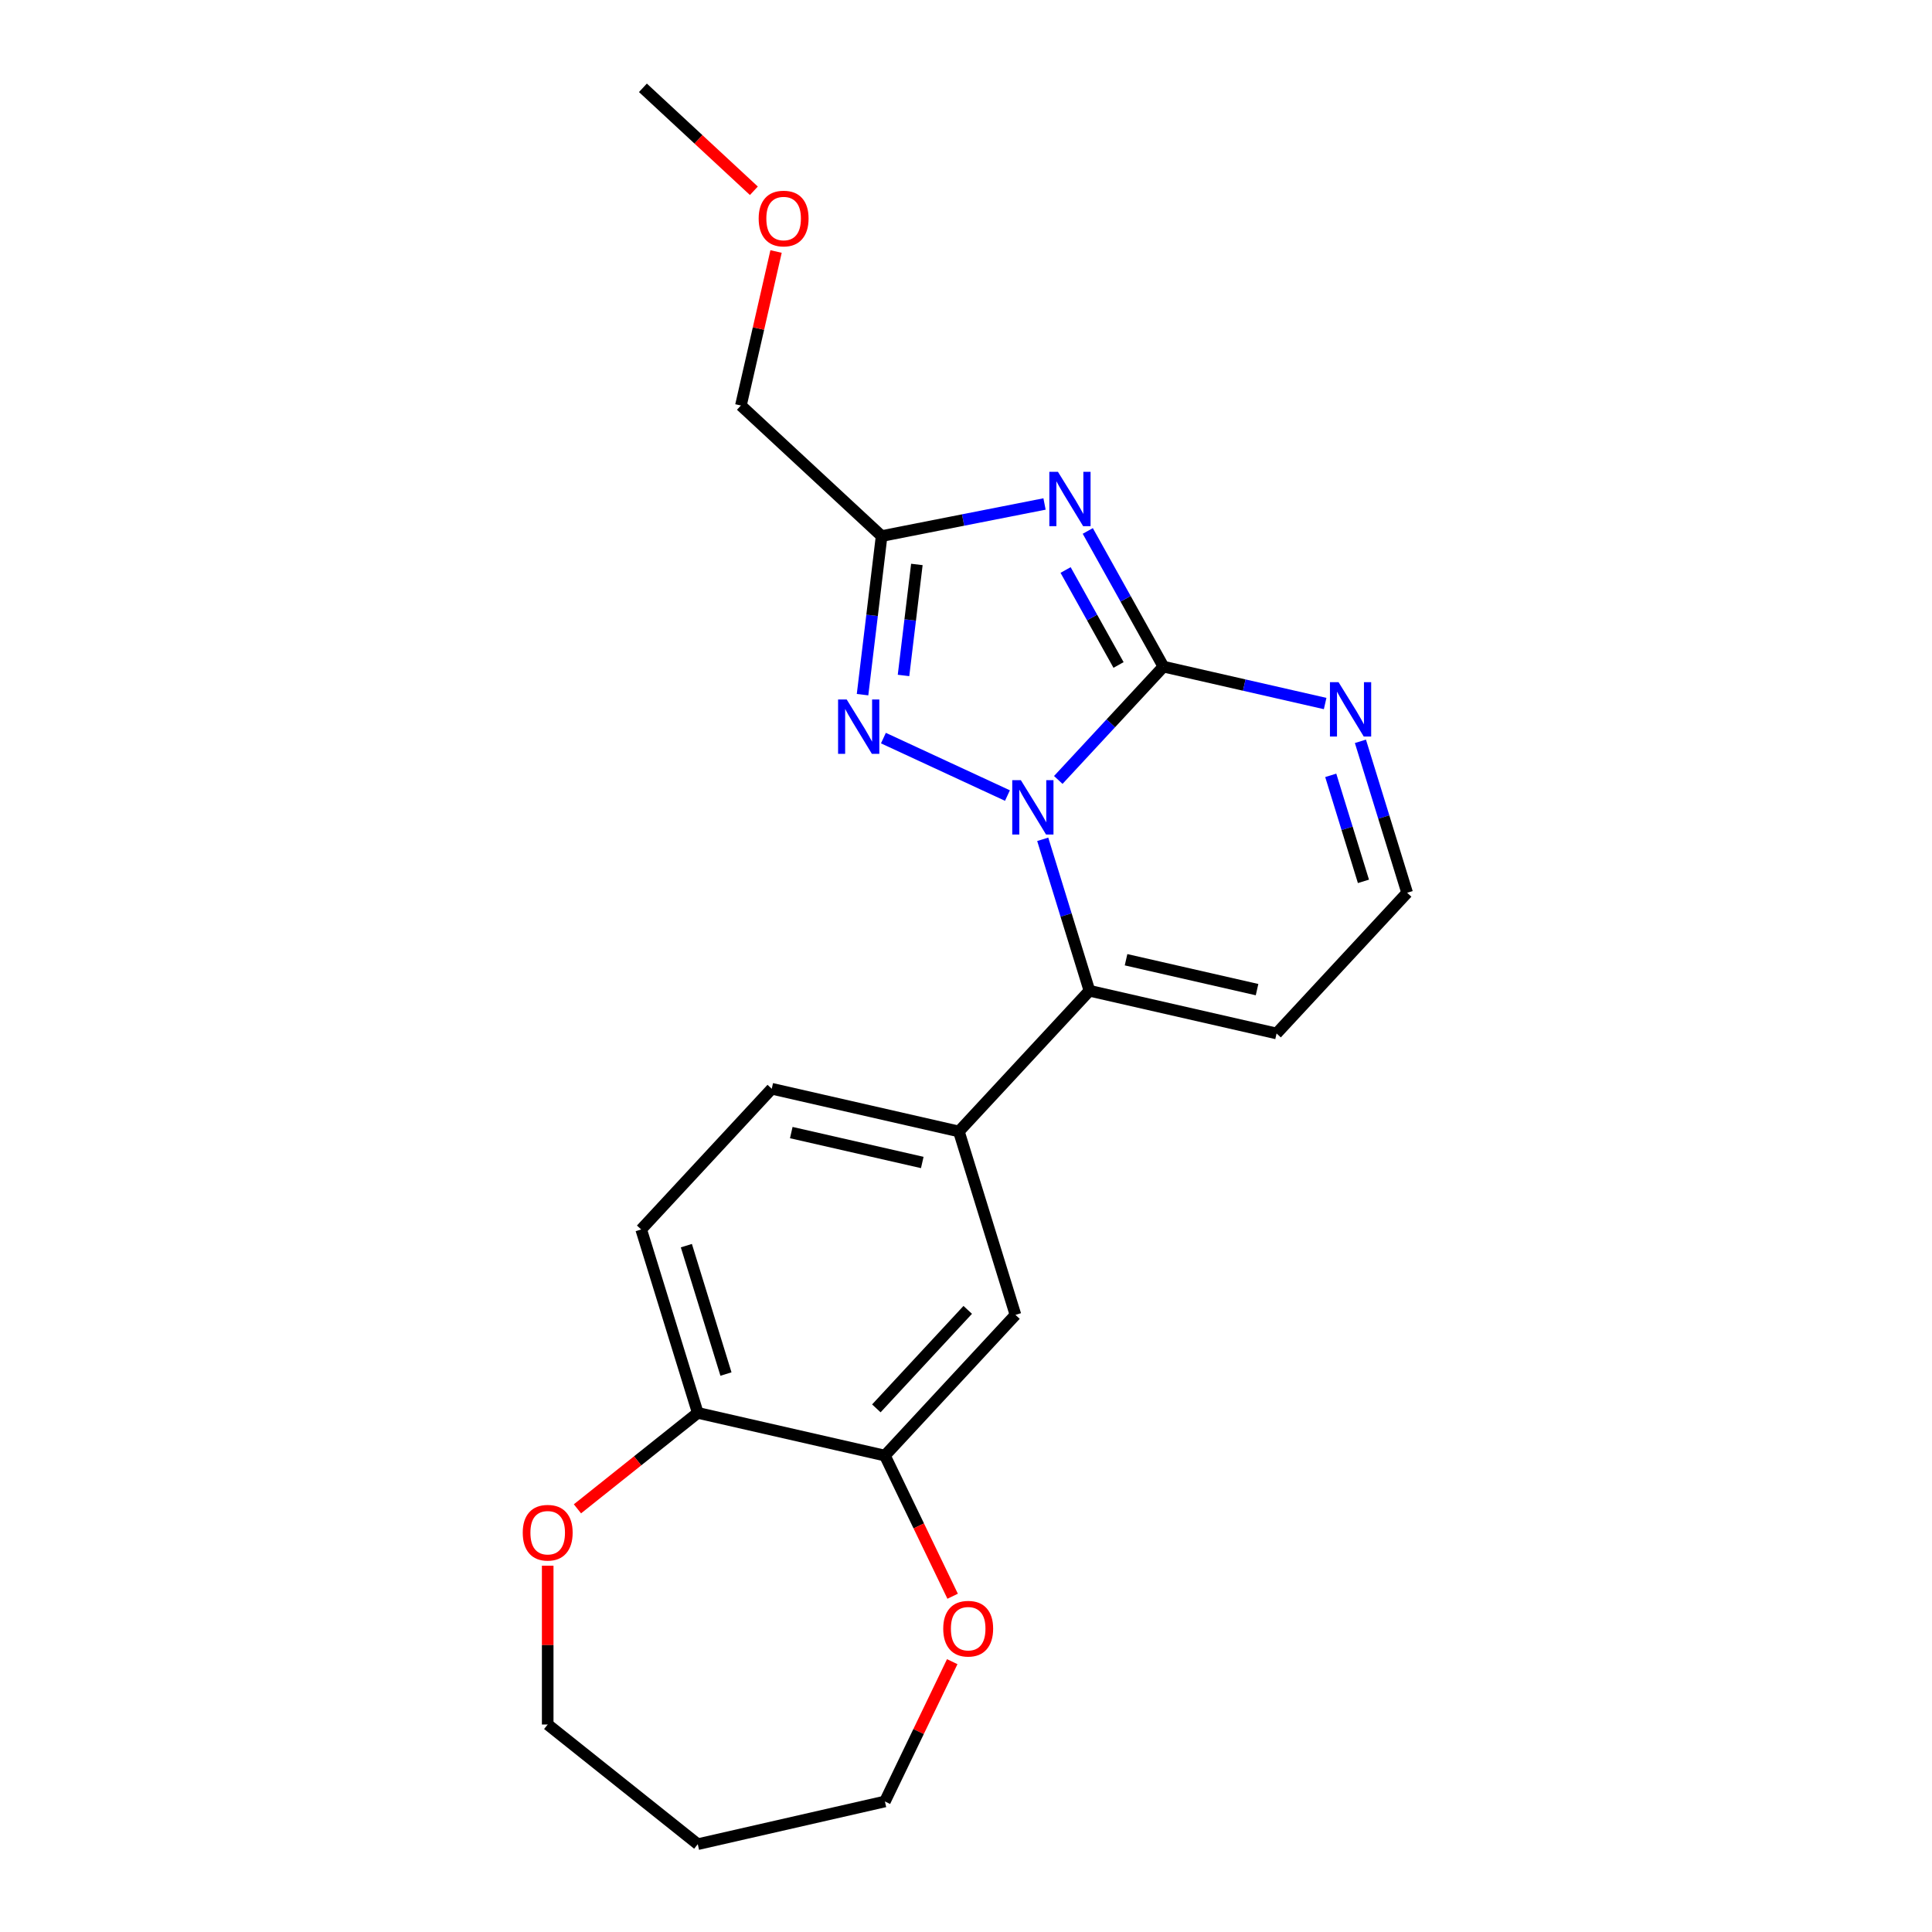 <?xml version='1.0' encoding='iso-8859-1'?>
<svg version='1.1' baseProfile='full'
              xmlns='http://www.w3.org/2000/svg'
                      xmlns:rdkit='http://www.rdkit.org/xml'
                      xmlns:xlink='http://www.w3.org/1999/xlink'
                  xml:space='preserve'
width='1000px' height='1000px' viewBox='0 0 1000 1000'>
<!-- END OF HEADER -->
<rect style='opacity:1.0;fill:#FFFFFF;stroke:none' width='1000' height='1000' x='0' y='0'> </rect>
<path class='bond-0' d='M 547.763,403.697 L 574.974,374.37' style='fill:none;fill-rule:evenodd;stroke:#0000FF;stroke-width:6px;stroke-linecap:butt;stroke-linejoin:miter;stroke-opacity:1' />
<path class='bond-0' d='M 574.974,374.37 L 602.186,345.044' style='fill:none;fill-rule:evenodd;stroke:#000000;stroke-width:6px;stroke-linecap:butt;stroke-linejoin:miter;stroke-opacity:1' />
<path class='bond-2' d='M 521.455,411.78 L 457.253,382.037' style='fill:none;fill-rule:evenodd;stroke:#0000FF;stroke-width:6px;stroke-linecap:butt;stroke-linejoin:miter;stroke-opacity:1' />
<path class='bond-3' d='M 539.715,434.426 L 551.804,473.619' style='fill:none;fill-rule:evenodd;stroke:#0000FF;stroke-width:6px;stroke-linecap:butt;stroke-linejoin:miter;stroke-opacity:1' />
<path class='bond-3' d='M 551.804,473.619 L 563.893,512.812' style='fill:none;fill-rule:evenodd;stroke:#000000;stroke-width:6px;stroke-linecap:butt;stroke-linejoin:miter;stroke-opacity:1' />
<path class='bond-1' d='M 602.186,345.044 L 582.608,309.932' style='fill:none;fill-rule:evenodd;stroke:#000000;stroke-width:6px;stroke-linecap:butt;stroke-linejoin:miter;stroke-opacity:1' />
<path class='bond-1' d='M 582.608,309.932 L 563.031,274.821' style='fill:none;fill-rule:evenodd;stroke:#0000FF;stroke-width:6px;stroke-linecap:butt;stroke-linejoin:miter;stroke-opacity:1' />
<path class='bond-1' d='M 578.957,344.187 L 565.253,319.609' style='fill:none;fill-rule:evenodd;stroke:#000000;stroke-width:6px;stroke-linecap:butt;stroke-linejoin:miter;stroke-opacity:1' />
<path class='bond-1' d='M 565.253,319.609 L 551.549,295.031' style='fill:none;fill-rule:evenodd;stroke:#0000FF;stroke-width:6px;stroke-linecap:butt;stroke-linejoin:miter;stroke-opacity:1' />
<path class='bond-5' d='M 602.186,345.044 L 644.039,354.596' style='fill:none;fill-rule:evenodd;stroke:#000000;stroke-width:6px;stroke-linecap:butt;stroke-linejoin:miter;stroke-opacity:1' />
<path class='bond-5' d='M 644.039,354.596 L 685.893,364.149' style='fill:none;fill-rule:evenodd;stroke:#0000FF;stroke-width:6px;stroke-linecap:butt;stroke-linejoin:miter;stroke-opacity:1' />
<path class='bond-22' d='M 540.648,260.86 L 498.485,269.164' style='fill:none;fill-rule:evenodd;stroke:#0000FF;stroke-width:6px;stroke-linecap:butt;stroke-linejoin:miter;stroke-opacity:1' />
<path class='bond-22' d='M 498.485,269.164 L 456.323,277.469' style='fill:none;fill-rule:evenodd;stroke:#000000;stroke-width:6px;stroke-linecap:butt;stroke-linejoin:miter;stroke-opacity:1' />
<path class='bond-4' d='M 446.451,359.558 L 451.387,318.514' style='fill:none;fill-rule:evenodd;stroke:#0000FF;stroke-width:6px;stroke-linecap:butt;stroke-linejoin:miter;stroke-opacity:1' />
<path class='bond-4' d='M 451.387,318.514 L 456.323,277.469' style='fill:none;fill-rule:evenodd;stroke:#000000;stroke-width:6px;stroke-linecap:butt;stroke-linejoin:miter;stroke-opacity:1' />
<path class='bond-4' d='M 467.66,349.617 L 471.115,320.886' style='fill:none;fill-rule:evenodd;stroke:#0000FF;stroke-width:6px;stroke-linecap:butt;stroke-linejoin:miter;stroke-opacity:1' />
<path class='bond-4' d='M 471.115,320.886 L 474.57,292.155' style='fill:none;fill-rule:evenodd;stroke:#000000;stroke-width:6px;stroke-linecap:butt;stroke-linejoin:miter;stroke-opacity:1' />
<path class='bond-6' d='M 563.893,512.812 L 496.317,585.643' style='fill:none;fill-rule:evenodd;stroke:#000000;stroke-width:6px;stroke-linecap:butt;stroke-linejoin:miter;stroke-opacity:1' />
<path class='bond-7' d='M 563.893,512.812 L 660.755,534.92' style='fill:none;fill-rule:evenodd;stroke:#000000;stroke-width:6px;stroke-linecap:butt;stroke-linejoin:miter;stroke-opacity:1' />
<path class='bond-7' d='M 582.844,496.756 L 650.647,512.232' style='fill:none;fill-rule:evenodd;stroke:#000000;stroke-width:6px;stroke-linecap:butt;stroke-linejoin:miter;stroke-opacity:1' />
<path class='bond-16' d='M 456.323,277.469 L 383.493,209.892' style='fill:none;fill-rule:evenodd;stroke:#000000;stroke-width:6px;stroke-linecap:butt;stroke-linejoin:miter;stroke-opacity:1' />
<path class='bond-23' d='M 704.152,383.704 L 716.242,422.897' style='fill:none;fill-rule:evenodd;stroke:#0000FF;stroke-width:6px;stroke-linecap:butt;stroke-linejoin:miter;stroke-opacity:1' />
<path class='bond-23' d='M 716.242,422.897 L 728.331,462.09' style='fill:none;fill-rule:evenodd;stroke:#000000;stroke-width:6px;stroke-linecap:butt;stroke-linejoin:miter;stroke-opacity:1' />
<path class='bond-23' d='M 688.792,401.319 L 697.254,428.754' style='fill:none;fill-rule:evenodd;stroke:#0000FF;stroke-width:6px;stroke-linecap:butt;stroke-linejoin:miter;stroke-opacity:1' />
<path class='bond-23' d='M 697.254,428.754 L 705.717,456.189' style='fill:none;fill-rule:evenodd;stroke:#000000;stroke-width:6px;stroke-linecap:butt;stroke-linejoin:miter;stroke-opacity:1' />
<path class='bond-9' d='M 496.317,585.643 L 525.601,680.581' style='fill:none;fill-rule:evenodd;stroke:#000000;stroke-width:6px;stroke-linecap:butt;stroke-linejoin:miter;stroke-opacity:1' />
<path class='bond-13' d='M 496.317,585.643 L 399.456,563.535' style='fill:none;fill-rule:evenodd;stroke:#000000;stroke-width:6px;stroke-linecap:butt;stroke-linejoin:miter;stroke-opacity:1' />
<path class='bond-13' d='M 477.366,601.699 L 409.563,586.223' style='fill:none;fill-rule:evenodd;stroke:#000000;stroke-width:6px;stroke-linecap:butt;stroke-linejoin:miter;stroke-opacity:1' />
<path class='bond-11' d='M 660.755,534.92 L 728.331,462.09' style='fill:none;fill-rule:evenodd;stroke:#000000;stroke-width:6px;stroke-linecap:butt;stroke-linejoin:miter;stroke-opacity:1' />
<path class='bond-8' d='M 458.025,753.411 L 525.601,680.581' style='fill:none;fill-rule:evenodd;stroke:#000000;stroke-width:6px;stroke-linecap:butt;stroke-linejoin:miter;stroke-opacity:1' />
<path class='bond-8' d='M 453.595,728.971 L 500.899,677.99' style='fill:none;fill-rule:evenodd;stroke:#000000;stroke-width:6px;stroke-linecap:butt;stroke-linejoin:miter;stroke-opacity:1' />
<path class='bond-12' d='M 458.025,753.411 L 475.555,789.812' style='fill:none;fill-rule:evenodd;stroke:#000000;stroke-width:6px;stroke-linecap:butt;stroke-linejoin:miter;stroke-opacity:1' />
<path class='bond-12' d='M 475.555,789.812 L 493.084,826.213' style='fill:none;fill-rule:evenodd;stroke:#FF0000;stroke-width:6px;stroke-linecap:butt;stroke-linejoin:miter;stroke-opacity:1' />
<path class='bond-24' d='M 458.025,753.411 L 361.164,731.303' style='fill:none;fill-rule:evenodd;stroke:#000000;stroke-width:6px;stroke-linecap:butt;stroke-linejoin:miter;stroke-opacity:1' />
<path class='bond-10' d='M 361.164,731.303 L 331.879,636.365' style='fill:none;fill-rule:evenodd;stroke:#000000;stroke-width:6px;stroke-linecap:butt;stroke-linejoin:miter;stroke-opacity:1' />
<path class='bond-10' d='M 375.758,711.205 L 355.259,644.749' style='fill:none;fill-rule:evenodd;stroke:#000000;stroke-width:6px;stroke-linecap:butt;stroke-linejoin:miter;stroke-opacity:1' />
<path class='bond-14' d='M 361.164,731.303 L 330.025,756.135' style='fill:none;fill-rule:evenodd;stroke:#000000;stroke-width:6px;stroke-linecap:butt;stroke-linejoin:miter;stroke-opacity:1' />
<path class='bond-14' d='M 330.025,756.135 L 298.886,780.967' style='fill:none;fill-rule:evenodd;stroke:#FF0000;stroke-width:6px;stroke-linecap:butt;stroke-linejoin:miter;stroke-opacity:1' />
<path class='bond-18' d='M 492.874,860.072 L 475.449,896.255' style='fill:none;fill-rule:evenodd;stroke:#FF0000;stroke-width:6px;stroke-linecap:butt;stroke-linejoin:miter;stroke-opacity:1' />
<path class='bond-18' d='M 475.449,896.255 L 458.025,932.438' style='fill:none;fill-rule:evenodd;stroke:#000000;stroke-width:6px;stroke-linecap:butt;stroke-linejoin:miter;stroke-opacity:1' />
<path class='bond-15' d='M 399.456,563.535 L 331.879,636.365' style='fill:none;fill-rule:evenodd;stroke:#000000;stroke-width:6px;stroke-linecap:butt;stroke-linejoin:miter;stroke-opacity:1' />
<path class='bond-19' d='M 283.487,810.396 L 283.487,851.498' style='fill:none;fill-rule:evenodd;stroke:#FF0000;stroke-width:6px;stroke-linecap:butt;stroke-linejoin:miter;stroke-opacity:1' />
<path class='bond-19' d='M 283.487,851.498 L 283.487,892.6' style='fill:none;fill-rule:evenodd;stroke:#000000;stroke-width:6px;stroke-linecap:butt;stroke-linejoin:miter;stroke-opacity:1' />
<path class='bond-20' d='M 383.493,209.892 L 392.59,170.036' style='fill:none;fill-rule:evenodd;stroke:#000000;stroke-width:6px;stroke-linecap:butt;stroke-linejoin:miter;stroke-opacity:1' />
<path class='bond-20' d='M 392.59,170.036 L 401.687,130.179' style='fill:none;fill-rule:evenodd;stroke:#FF0000;stroke-width:6px;stroke-linecap:butt;stroke-linejoin:miter;stroke-opacity:1' />
<path class='bond-17' d='M 361.164,954.545 L 458.025,932.438' style='fill:none;fill-rule:evenodd;stroke:#000000;stroke-width:6px;stroke-linecap:butt;stroke-linejoin:miter;stroke-opacity:1' />
<path class='bond-25' d='M 361.164,954.545 L 283.487,892.6' style='fill:none;fill-rule:evenodd;stroke:#000000;stroke-width:6px;stroke-linecap:butt;stroke-linejoin:miter;stroke-opacity:1' />
<path class='bond-21' d='M 390.201,98.743 L 361.486,72.099' style='fill:none;fill-rule:evenodd;stroke:#FF0000;stroke-width:6px;stroke-linecap:butt;stroke-linejoin:miter;stroke-opacity:1' />
<path class='bond-21' d='M 361.486,72.099 L 332.77,45.455' style='fill:none;fill-rule:evenodd;stroke:#000000;stroke-width:6px;stroke-linecap:butt;stroke-linejoin:miter;stroke-opacity:1' />
<path  class='atom-0' d='M 528.389 403.806
L 537.609 418.709
Q 538.523 420.179, 539.994 422.842
Q 541.464 425.504, 541.544 425.663
L 541.544 403.806
L 545.279 403.806
L 545.279 431.942
L 541.424 431.942
L 531.529 415.648
Q 530.376 413.741, 529.145 411.555
Q 527.952 409.369, 527.595 408.694
L 527.595 431.942
L 523.938 431.942
L 523.938 403.806
L 528.389 403.806
' fill='#0000FF'/>
<path  class='atom-2' d='M 547.583 244.2
L 556.803 259.103
Q 557.717 260.574, 559.187 263.236
Q 560.657 265.899, 560.737 266.058
L 560.737 244.2
L 564.473 244.2
L 564.473 272.337
L 560.618 272.337
L 550.722 256.043
Q 549.57 254.136, 548.338 251.95
Q 547.146 249.764, 546.788 249.089
L 546.788 272.337
L 543.132 272.337
L 543.132 244.2
L 547.583 244.2
' fill='#0000FF'/>
<path  class='atom-3' d='M 438.241 362.042
L 447.461 376.945
Q 448.375 378.416, 449.846 381.078
Q 451.316 383.741, 451.396 383.9
L 451.396 362.042
L 455.131 362.042
L 455.131 390.179
L 451.276 390.179
L 441.381 373.885
Q 440.228 371.978, 438.996 369.792
Q 437.804 367.606, 437.447 366.93
L 437.447 390.179
L 433.79 390.179
L 433.79 362.042
L 438.241 362.042
' fill='#0000FF'/>
<path  class='atom-6' d='M 692.827 353.083
L 702.047 367.986
Q 702.961 369.457, 704.432 372.119
Q 705.902 374.782, 705.982 374.941
L 705.982 353.083
L 709.717 353.083
L 709.717 381.22
L 705.862 381.22
L 695.967 364.926
Q 694.814 363.019, 693.582 360.833
Q 692.39 358.647, 692.032 357.971
L 692.032 381.22
L 688.376 381.22
L 688.376 353.083
L 692.827 353.083
' fill='#0000FF'/>
<path  class='atom-13' d='M 488.216 843.004
Q 488.216 836.248, 491.554 832.472
Q 494.893 828.697, 501.132 828.697
Q 507.371 828.697, 510.71 832.472
Q 514.048 836.248, 514.048 843.004
Q 514.048 849.839, 510.67 853.734
Q 507.292 857.589, 501.132 857.589
Q 494.932 857.589, 491.554 853.734
Q 488.216 849.879, 488.216 843.004
M 501.132 854.409
Q 505.424 854.409, 507.729 851.548
Q 510.074 848.647, 510.074 843.004
Q 510.074 837.48, 507.729 834.698
Q 505.424 831.876, 501.132 831.876
Q 496.84 831.876, 494.495 834.658
Q 492.19 837.44, 492.19 843.004
Q 492.19 848.687, 494.495 851.548
Q 496.84 854.409, 501.132 854.409
' fill='#FF0000'/>
<path  class='atom-15' d='M 270.571 793.328
Q 270.571 786.572, 273.909 782.796
Q 277.248 779.021, 283.487 779.021
Q 289.726 779.021, 293.064 782.796
Q 296.403 786.572, 296.403 793.328
Q 296.403 800.163, 293.025 804.058
Q 289.647 807.913, 283.487 807.913
Q 277.287 807.913, 273.909 804.058
Q 270.571 800.203, 270.571 793.328
M 283.487 804.733
Q 287.779 804.733, 290.084 801.872
Q 292.429 798.971, 292.429 793.328
Q 292.429 787.804, 290.084 785.022
Q 287.779 782.2, 283.487 782.2
Q 279.195 782.2, 276.85 784.982
Q 274.545 787.764, 274.545 793.328
Q 274.545 799.011, 276.85 801.872
Q 279.195 804.733, 283.487 804.733
' fill='#FF0000'/>
<path  class='atom-21' d='M 392.685 113.111
Q 392.685 106.355, 396.023 102.579
Q 399.361 98.804, 405.601 98.804
Q 411.84 98.804, 415.178 102.579
Q 418.516 106.355, 418.516 113.111
Q 418.516 119.946, 415.138 123.841
Q 411.76 127.696, 405.601 127.696
Q 399.401 127.696, 396.023 123.841
Q 392.685 119.986, 392.685 113.111
M 405.601 124.516
Q 409.893 124.516, 412.198 121.655
Q 414.542 118.754, 414.542 113.111
Q 414.542 107.587, 412.198 104.805
Q 409.893 101.983, 405.601 101.983
Q 401.309 101.983, 398.964 104.765
Q 396.659 107.547, 396.659 113.111
Q 396.659 118.794, 398.964 121.655
Q 401.309 124.516, 405.601 124.516
' fill='#FF0000'/>
</svg>
